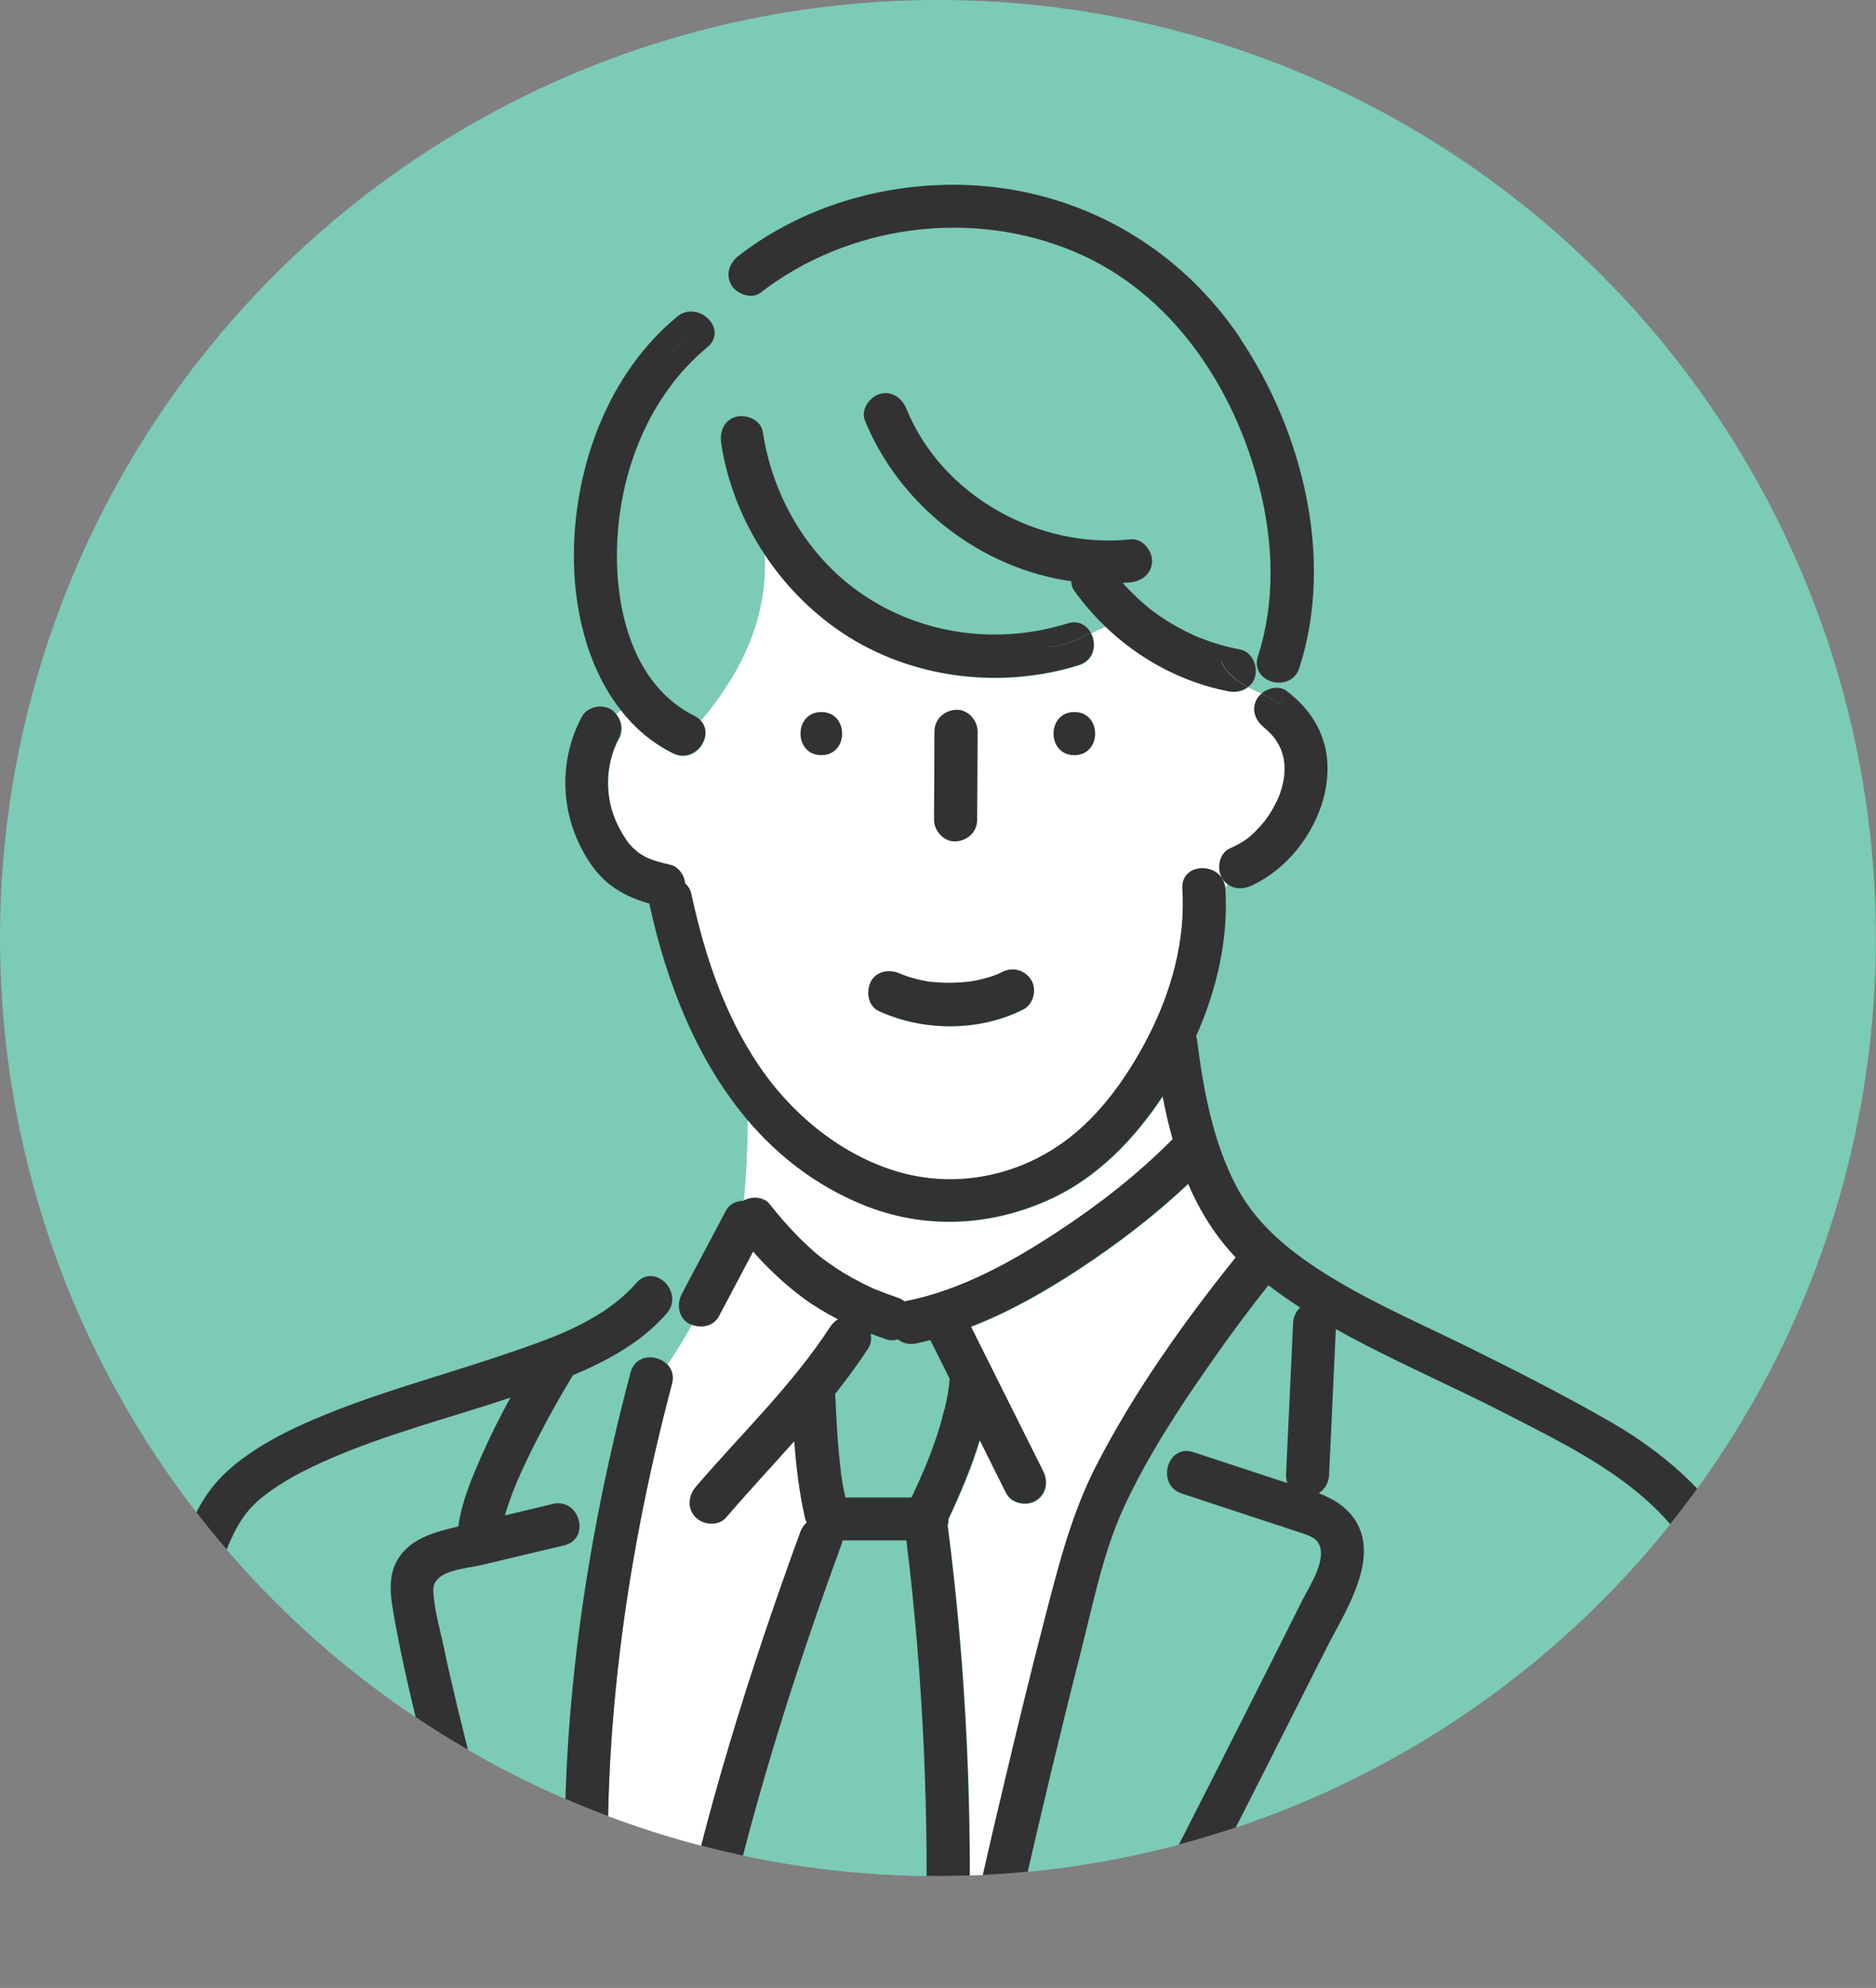 <?xml version="1.0" encoding="UTF-8"?><svg id="_レイヤー_2" xmlns="http://www.w3.org/2000/svg" xmlns:xlink="http://www.w3.org/1999/xlink" viewBox="0 0 130.79 138.58"><rect x="0" y="0" width="130.79" height="138.58" fill="#808080" stroke="none"/><defs><style>.cls-1{fill:#fff;}.cls-2{fill:#323232;}.cls-3{fill:#7ccbb7;}.cls-4{clip-path:url(#clippath);}.cls-5{fill:none;}</style><clipPath id="clippath"><circle class="cls-5" cx="65.39" cy="65.39" r="65.39"/></clipPath></defs><g id="_レイヤー_1-2"><g class="cls-4"><circle class="cls-3" cx="65.39" cy="65.39" r="65.39"/><g><path class="cls-3" d="M63.81,93.65c-.5,.1-.92-.04-1.24-.29-.26,.08-.54,.09-.8,0-.37-.12-.73-.26-1.1-.4,.07,.35,.03,.72-.17,1.03-.72,1.11-1.5,2.16-2.32,3.19,0,.06,.02,.12,.03,.18,.07,1.4,.14,2.8,.27,4.19,.03,.33,.07,.65,.11,.97,0,.03,0,.05,0,.07,0,.01,0,.02,0,.04,.02,.17,.05,.34,.08,.51,.07,.42,.16,.83,.24,1.24h4.61c.58-1.23,1.12-2.44,1.57-3.73,.27-.79,.52-1.58,.71-2.39,.18-.76,.29-1.45,.36-2.15-.45-.9-.9-1.8-1.35-2.7-.34,.08-.68,.17-1.02,.24Z"/><path class="cls-1" d="M43.15,51.52c-.98,1.87-.99,4.17-.05,6.05,.21,.42,.45,.83,.73,1.21,.03,.03,.25,.28,.31,.34,.06,.06,.33,.28,.34,.3,.14,.1,.29,.2,.44,.28,.07,.04,.15,.08,.23,.12,.02,0,.15,.06,.21,.09,.44,.16,.88,.28,1.34,.38,.61,.13,1.02,.71,1.08,1.31,.2,.18,.36,.43,.44,.77,.91,4.19,2.27,8.32,4.68,11.9,2.22,3.3,5.53,6.09,9.35,7.32,3.78,1.22,7.88,.63,11.24-1.49,2.87-1.82,5-4.77,6.54-7.74,1.65-3.19,2.65-6.77,2.42-10.38-.12-1.88,2.7-1.91,2.98-.15,.06-.06,.12-.12,.17-.17-.15-.11-.28-.25-.39-.44-.38-.65-.2-1.71,.54-2.05,1.07-.5,1.5-.84,2.27-1.71,.02-.02,.14-.16,.18-.22,.04-.06,.12-.16,.13-.17,.16-.22,.3-.45,.44-.69,.12-.22,.23-.44,.34-.67,.02-.05,.06-.15,.08-.19,.04-.1,.07-.21,.11-.31,.08-.25,.15-.51,.2-.76,.01-.06,.02-.13,.03-.19,0-.04,.02-.2,.03-.25,.02-.26,.02-.51,0-.77,0-.04-.03-.24-.03-.25-.02-.08-.03-.16-.05-.24-.03-.1-.05-.21-.09-.31,0-.03-.06-.18-.09-.24-.03-.06-.07-.16-.08-.17-.06-.12-.13-.23-.2-.34-.06-.09-.12-.18-.18-.27-.03-.03-.16-.18-.17-.19-.1-.11-.2-.21-.31-.31-.03-.03-.35-.29-.16-.15-.64-.5-.99-1.28-.54-2.05,.08-.13,.18-.25,.31-.35-.31-.14-.62-.29-.94-.45-.37,.28-.88,.38-1.34,.29-3.27-.64-6.24-2.25-8.61-4.53-.33,.15-.67,.31-1,.48,.41,.76,.24,1.9-.84,2.23-5.47,1.71-11.71,.94-16.5-2.26-2.16-1.45-4-3.33-5.43-5.49,.25,4.46-1.67,8.33-4.45,11.62,1,1.04-.38,3.06-1.93,2.28-1.48-.74-2.68-1.78-3.64-3.01-.11,.09-.22,.18-.34,.26,.44,.47,.53,1.18,.22,1.77Zm31.75-1.88c1.93,0,1.93,3,0,3s-1.93-3,0-3Zm-9.77,6.74c0-1.8,.02-3.59,.03-5.39,0-.84,.68-1.46,1.5-1.5,.81-.04,1.5,.72,1.5,1.5,0,.26,0,.52,0,.78,0,1.8-.02,3.59-.03,5.39,0,.84-.68,1.46-1.5,1.5-.81,.04-1.5-.72-1.5-1.5,0-.26,0-.52,0-.78Zm-4.41,12.05c.4-.76,1.34-.87,2.05-.54,0,0,.16,.06,.19,.08,.03,0,.05,.02,.06,.02,.15,.06,.31,.11,.47,.16,.33,.1,.66,.18,.99,.24,.09,.02,.17,.03,.26,.05,.01,0,.08,.01,.13,.02,.05,0,.11,.01,.12,.01,.09,0,.18,.02,.26,.02,.36,.03,.71,.04,1.07,.04,.38,0,.76-.03,1.13-.07,.03,0,.04,0,.06,0,.07-.01,.13-.02,.2-.03,.17-.03,.34-.06,.51-.1,.33-.07,.66-.16,.98-.27,.07-.02,.28-.11,.31-.11,.11-.05,.22-.1,.33-.16,.75-.38,1.59-.18,2.05,.54,.42,.65,.16,1.7-.54,2.05-3.07,1.55-6.99,1.54-10.09,.11-.76-.35-.89-1.39-.54-2.05Zm-3.46-18.79c1.93,0,1.93,3,0,3s-1.93-3,0-3Z"/><path class="cls-3" d="M49.31,24.21c-4.09,3.38-6.15,8.7-6.3,13.93-.13,4.42,1.12,9.64,5.4,11.78,.17,.09,.3,.19,.42,.31,2.78-3.29,4.71-7.16,4.45-11.62-1.53-2.32-2.58-4.94-3-7.71-.12-.8,.19-1.62,1.05-1.85,.72-.19,1.72,.24,1.85,1.05,.69,4.57,3.18,8.81,7.05,11.4,4.17,2.79,9.42,3.45,14.19,1.96,.77-.24,1.34,.12,1.63,.66,.33-.17,.67-.33,1-.48-.78-.75-1.5-1.58-2.14-2.47-.14-.2-.2-.43-.21-.67-6.31-.89-11.96-5.26-14.39-11.21-.31-.75,.34-1.65,1.05-1.85,.85-.23,1.54,.3,1.85,1.05,2.47,6.06,9.2,9.78,15.62,9.09,.81-.09,1.5,.76,1.5,1.5,0,.87-.69,1.41-1.5,1.5-.18,.02-.37,.02-.55,.03,.02,.02,.03,.04,.04,.05,.31,.34,.63,.67,.97,.99,.19,.18,.38,.35,.57,.51,.08,.07,.16,.13,.24,.2,.02,.02,.16,.13,.21,.17,.05,.04,.22,.16,.22,.16,.08,.06,.17,.12,.25,.18,.19,.13,.38,.26,.58,.38,.41,.26,.83,.5,1.27,.72,.21,.11,.41,.21,.62,.3,.1,.05,.2,.09,.3,.13,.03,.01,.15,.06,.19,.07,.88,.35,1.8,.6,2.73,.79,.82,.16,1.22,1.1,1.05,1.85-.07,.33-.26,.58-.5,.76,.32,.17,.64,.31,.94,.45,.4-.34,.98-.51,1.46-.34-.02-.14-.04-.29-.07-.43-.96,.1-2.01-.65-1.63-1.83,1.23-3.82,1.08-7.9,.11-11.76-1.75-6.97-6.13-13.6-12.92-16.45-7.17-3-15.72-1.88-21.86,2.86-.64,.49-1.69,.1-2.05-.54-.04-.07-.06-.13-.09-.2-.85,.52-1.44,1.34-2.02,2.22,.87,.42,1.38,1.55,.43,2.32Z"/><path class="cls-1" d="M53.68,83.95c.63,.81,1.3,1.59,2.03,2.31,.34,.34,.69,.67,1.05,.99,.17,.15,.34,.29,.52,.43,.05,.04,.11,.09,.13,.1,.07,.05,.14,.1,.21,.15,.75,.55,1.54,1.03,2.37,1.46,.23,.12,.46,.23,.69,.34,.11,.05,.22,.1,.32,.15,.04,.02,.06,.03,.07,.03,0,0,0,0,.04,.01,.49,.2,.98,.38,1.48,.55,.19,.06,.36,.16,.51,.27,3.9-.76,7.49-2.75,10.77-4.92,2.82-1.86,5.53-3.98,7.92-6.39-.28-.98-.51-1.99-.7-2.99-1.94,2.93-4.47,5.58-7.67,7.09-4.24,2-8.95,2.24-13.3,.44-3.24-1.34-5.87-3.39-7.98-5.89-.02,1.84-.1,3.77-.28,5.65,0,0,0,0,.01,0,.56-.32,1.42-.29,1.83,.22Z"/><path class="cls-3" d="M48.09,92.3c-.74-.39-.9-1.36-.54-2.05,.13-.24,.26-.48,.38-.73,.47-.89,.94-1.77,1.41-2.66-.93,.91-1.89,1.79-2.97,2.55,.52,.53,.73,1.42,.1,2.14-1.72,1.96-4.07,3.28-6.53,4.3-.79,1.3-1.54,2.63-2.24,3.97-.32,.62-.64,1.24-.94,1.87-.18,.37-.35,.73-.51,1.1-.18,.4-.2,.46-.32,.74-.28,.68-.53,1.38-.74,2.1,1.12-.27,2.23-.53,3.35-.8,1.88-.45,2.67,2.45,.8,2.89-1.92,.46-3.84,.92-5.76,1.37-1.04,.25-3.41,.34-3.36,1.78,.04,1.31,.46,2.71,.74,3.99,.3,1.4,.62,2.79,.95,4.18,1.37,5.69,2.99,11.33,4.15,17.07,.03,.17,.03,.33,.02,.48-.15,1.53-2.57,2.03-2.91,.32-.02-.11-.05-.21-.07-.32-1.3-6.38-3.15-12.63-4.6-18.97-.35-1.53-.68-3.07-.96-4.62-.28-1.55-.64-3.17,.36-4.55,.92-1.27,2.49-1.67,3.93-2.02,.05-.01,.09-.02,.14-.03,0-.02,0-.03,0-.05,.18-1.3,.64-2.55,1.13-3.75,.58-1.42,1.24-2.81,1.95-4.17,.18-.34,.37-.68,.55-1.01-.09,.03-.19,.06-.28,.09-4.13,1.37-8.39,2.46-12.39,4.21-1.67,.73-3.37,1.59-4.78,2.76-1.37,1.14-1.94,2.5-2.58,4.13-3.54,9-5.67,18.58-7.97,27.98-.16,.66-.32,1.32-.49,1.98H40.1c-.18-.22-.31-.5-.34-.85-.03-.37-.06-.75-.09-1.12-1.08-13.73,.76-27.64,4.28-40.91,.35-1.31,1.87-1.31,2.58-.54,.59-.91,1.2-1.83,1.7-2.79-.05-.02-.1-.02-.15-.05Z"/><path class="cls-1" d="M56.09,90.53c-1.32-.97-2.49-2.07-3.56-3.29-.8,1.51-1.6,3.01-2.39,4.52-.37,.69-1.23,.86-1.9,.58-.5,.96-1.1,1.88-1.7,2.79,.3,.32,.46,.78,.31,1.34-3.45,13.04-5.23,26.63-4.17,40.12,.03,.37,.05,.75,.09,1.12,.03,.35-.04,.63-.18,.85h4.08s0-.03,0-.04c.12-.65,.27-1.29,.4-1.93,2.09-10.12,5.23-20.14,8.77-29.82,.1-.28,.26-.48,.44-.64-.05-.09-.09-.19-.11-.29-.41-1.77-.62-3.58-.76-5.39-1.58,1.78-3.21,3.52-4.75,5.32-.53,.62-1.58,.54-2.12,0-.6-.6-.53-1.51,0-2.12,3.16-3.69,6.73-7.09,9.39-11.18,.14-.22,.33-.38,.53-.51-.82-.42-1.62-.89-2.36-1.44Z"/><path class="cls-3" d="M64.53,136.72s0-.08,0-.12c.3-9.68-.13-19.58-1.32-29.2h-4.44c-.01,.06-.02,.12-.05,.19-3.45,9.42-6.51,19.17-8.61,29.02-.14,.66-.28,1.32-.41,1.98h17.25l-.08-.67c-.9,.57-2.39,.18-2.35-1.19Z"/><path class="cls-1" d="M82.86,82.55c-2.31,2.18-4.86,4.13-7.49,5.87-2.38,1.57-4.94,3.05-7.65,4.09,.03,.06,.06,.12,.09,.18,1.65,3.3,3.3,6.61,4.95,9.91,.36,.73,.2,1.62-.54,2.05-.67,.39-1.69,.19-2.05-.54-.23-.47-.47-.94-.7-1.4-.38-.76-.76-1.52-1.14-2.29-.57,1.88-1.34,3.7-2.18,5.49,0,.16-.02,.31-.07,.46,.01,.05,.03,.09,.03,.14,1.28,9.91,1.74,20.12,1.43,30.1,0,.04,0,.08,0,.12-.02,.56-.29,.95-.65,1.19l.08,.67h1.45l1.25-5.46c-.77-.16-1.47-.84-1.25-1.83,.53-2.35,1.09-4.7,1.64-7.04,.94-3.94,1.89-7.87,2.91-11.79,.92-3.53,1.81-6.99,3.48-10.25,2.65-5.16,6.1-10,9.73-14.53-1.44-1.51-2.52-3.25-3.32-5.13Z"/><path class="cls-3" d="M123.06,138.2c-.06-.53-.13-1.07-.19-1.6-.39-3.43-.83-6.86-1.31-10.27-.44-3.12-.92-6.23-1.45-9.34-.5-2.9-.65-6.28-2.26-8.82-2.97-4.68-8.1-7.13-12.85-9.58-3.89-2-8.02-3.74-11.87-5.91-.01,.31-.03,.61-.04,.92-.14,3.09-.28,6.18-.43,9.26-.02,.53-.29,1-.71,1.26,.79,.31,1.53,.71,2.1,1.33,2.56,2.77-.26,6.87-1.58,9.49-3.04,6.06-6.1,12.11-9.2,18.14-.88,1.72-3.47,.2-2.59-1.51,2.61-5.09,5.2-10.2,7.77-15.31,.8-1.58,1.59-3.16,2.38-4.74,.47-.94,1.78-2.86,1.06-3.96-.29-.44-.96-.59-1.42-.75-.95-.32-1.9-.62-2.85-.94-1.74-.57-3.48-1.15-5.22-1.72-1.83-.6-1.04-3.5,.8-2.89,2.06,.68,4.11,1.35,6.17,2.03,.13,.04,.26,.08,.39,.12-.07-.17-.11-.36-.1-.55,.02-.44,.04-.89,.06-1.33,.14-3.09,.29-6.18,.43-9.26,.02-.43,.2-.82,.49-1.09-.76-.49-1.49-1.01-2.21-1.55-1.38,1.73-2.74,3.58-4.07,5.48-2.21,3.17-4.36,6.44-5.99,9.96-1.49,3.21-2.19,6.83-3.05,10.25-1.42,5.57-2.75,11.16-4.03,16.76-.2,.89-.95,1.18-1.65,1.04l-1.25,5.46h54.74c-.04-.12-.07-.24-.09-.37Z"/><path class="cls-2" d="M125.88,136.6c-.31-2.72-.65-5.44-1.02-8.15-.42-3.11-.87-6.23-1.37-9.33-.5-3.15-.92-6.39-1.7-9.48-1.15-4.55-5.58-8.26-9.49-10.51-3.25-1.87-6.6-3.57-9.96-5.23-3-1.48-6.11-2.83-8.99-4.53-2.81-1.66-5.53-3.64-7.1-6.57-1.68-3.14-2.35-6.82-2.8-10.32-.01-.09-.03-.17-.06-.25,1.44-3.23,2.26-6.77,2.04-10.27,0-.05-.02-.1-.02-.15-.76,.76-1.52,1.52-2.27,2.27,.76-.76,1.52-1.52,2.27-2.27-.27-1.76-3.1-1.73-2.98,.15,.23,3.61-.77,7.19-2.42,10.38-1.54,2.97-3.67,5.93-6.54,7.74-3.36,2.13-7.45,2.72-11.24,1.49-3.82-1.23-7.13-4.02-9.35-7.32-2.41-3.58-3.77-7.71-4.68-11.9-.07-.34-.23-.6-.44-.77-.06-.6-.47-1.18-1.08-1.31-.46-.1-.9-.22-1.34-.38-.06-.02-.19-.08-.21-.09-.08-.04-.15-.08-.23-.12-.15-.08-.3-.18-.44-.28,0-.02-.27-.23-.34-.3-.05-.05-.27-.31-.31-.34-.28-.38-.52-.79-.73-1.21-.94-1.87-.93-4.18,.05-6.05,.31-.59,.21-1.3-.22-1.77-.27,.19-.53,.33-.8,.33,.27,0,.53-.14,.8-.33-.09-.1-.19-.21-.31-.28-.68-.4-1.67-.18-2.05,.54-1.48,2.81-1.51,6.09-.12,8.94,.49,1.01,1.15,1.99,2.03,2.69,.84,.67,1.8,1.09,2.82,1.37,0,.05,0,.09,.02,.14,1.18,5.4,3.29,10.78,6.8,14.93,.01-1.03,.01-2.04,.01-2.99,0,.95,0,1.96-.01,2.99,2.12,2.5,4.74,4.55,7.98,5.89,4.35,1.8,9.06,1.56,13.3-.44,3.2-1.51,5.73-4.16,7.67-7.09,.2,1.01,.42,2.01,.7,2.99-2.38,2.41-5.09,4.53-7.92,6.39-3.29,2.17-6.87,4.16-10.77,4.92-.15-.11-.32-.21-.51-.27-.5-.17-.99-.35-1.48-.55-.03-.01-.03-.01-.04-.01-.01,0-.03-.01-.07-.03-.11-.05-.22-.1-.32-.15-.23-.11-.46-.22-.69-.34-.83-.42-1.62-.91-2.37-1.46-.07-.05-.14-.1-.21-.15-.02-.02-.08-.07-.13-.1-.18-.14-.35-.29-.52-.43-.36-.32-.71-.65-1.05-.99-.72-.73-1.39-1.51-2.03-2.31-.41-.52-1.26-.55-1.83-.22,0,0,0,0-.01,0-.15,1.51-.37,3-.71,4.36,.34-1.36,.56-2.84,.71-4.36-.49,.02-.96,.24-1.2,.7-.43,.81-.86,1.63-1.29,2.44,.26-.26,.52-.52,.79-.78-.26,.26-.52,.52-.79,.78-.47,.89-.94,1.77-1.41,2.66-.13,.24-.26,.48-.38,.73-.37,.69-.2,1.66,.54,2.05,.05,.02,.1,.03,.15,.05,.38-.73,.69-1.48,.89-2.27-.2,.79-.51,1.54-.89,2.27,.68,.28,1.54,.11,1.9-.58,.8-1.51,1.6-3.01,2.39-4.52,1.07,1.22,2.24,2.32,3.56,3.29,.75,.55,1.54,1.01,2.36,1.44-.21,.13-.39,.3-.53,.51-2.66,4.09-6.23,7.49-9.39,11.18-.53,.62-.6,1.52,0,2.12,.54,.54,1.59,.62,2.12,0,1.54-1.8,3.17-3.54,4.75-5.32,.14,1.81,.35,3.62,.76,5.39,.02,.1,.06,.2,.11,.29-.19,.16-.34,.37-.44,.64-3.54,9.68-6.68,19.7-8.77,29.82-.13,.64-.28,1.29-.4,1.93,0,.01,0,.03,0,.04h3.05c.13-.66,.27-1.32,.41-1.98,2.09-9.84,5.16-19.6,8.61-29.02,.02-.06,.03-.12,.05-.19h4.44c1.19,9.63,1.62,19.52,1.32,29.2,0,.04,0,.08,0,.12-.04,1.37,1.45,1.76,2.35,1.19l-.61-5.16,.61,5.16c.37-.23,.64-.63,.65-1.19,0-.04,0-.08,0-.12,.31-9.98-.15-20.19-1.43-30.1,0-.05-.02-.09-.03-.14,.05-.14,.08-.3,.07-.46,.84-1.79,1.61-3.61,2.18-5.49,.38,.76,.76,1.52,1.14,2.29,.23,.47,.47,.94,.7,1.4,.36,.72,1.39,.93,2.05,.54,.74-.43,.9-1.33,.54-2.05-1.65-3.3-3.3-6.61-4.95-9.91-.03-.06-.06-.12-.09-.18,2.7-1.04,5.27-2.52,7.65-4.09,2.63-1.74,5.19-3.69,7.49-5.87,.81,1.88,1.88,3.62,3.32,5.13-3.63,4.53-7.08,9.37-9.73,14.53-1.67,3.26-2.56,6.72-3.48,10.25-1.02,3.92-1.98,7.85-2.91,11.79-.56,2.34-1.11,4.69-1.64,7.04-.23,.99,.47,1.68,1.25,1.83l.95-4.14-.95,4.14c.69,.14,1.44-.15,1.65-1.04,1.28-5.6,2.61-11.2,4.03-16.76,.87-3.41,1.57-7.04,3.05-10.25,1.63-3.51,3.77-6.79,5.99-9.96,1.33-1.91,2.69-3.75,4.07-5.48,.72,.54,1.45,1.06,2.21,1.55-.29,.28-.47,.67-.49,1.09-.14,3.09-.28,6.18-.43,9.26-.02,.44-.04,.89-.06,1.33,0,.19,.03,.38,.1,.55-.13-.04-.26-.08-.39-.12-2.06-.68-4.11-1.35-6.17-2.03-1.84-.6-2.63,2.29-.8,2.89,1.74,.57,3.48,1.15,5.22,1.72,.95,.31,1.9,.62,2.85,.94,.47,.16,1.13,.31,1.42,.75,.71,1.09-.59,3.02-1.06,3.96-.79,1.58-1.59,3.16-2.38,4.74-2.57,5.11-5.16,10.22-7.77,15.31-.88,1.71,1.71,3.23,2.59,1.51,3.09-6.03,6.15-12.08,9.2-18.14,1.32-2.62,4.14-6.72,1.58-9.49-.57-.61-1.31-1.01-2.1-1.33,.41-.27,.69-.74,.71-1.26,.14-3.09,.29-6.18,.43-9.26,.01-.31,.03-.61,.04-.92,3.85,2.16,7.98,3.9,11.87,5.91,4.75,2.44,9.88,4.89,12.85,9.58,1.61,2.54,1.76,5.92,2.26,8.82,.53,3.1,1.01,6.22,1.45,9.34,.48,3.42,.92,6.84,1.31,10.27,.06,.53,.13,1.07,.19,1.6,.01,.14,.05,.26,.09,.37h2.91c.02-.12,.02-.24,0-.37-.06-.53-.13-1.07-.19-1.6Zm-60.05-38.33c-.19,.81-.43,1.61-.71,2.39-.45,1.29-.99,2.5-1.57,3.73h-4.61c-.09-.41-.18-.83-.24-1.24-.03-.17-.05-.34-.08-.51,0-.02,0-.03,0-.04,0-.02,0-.04,0-.07-.04-.32-.08-.65-.11-.97-.14-1.39-.21-2.8-.27-4.19,0-.06-.02-.12-.03-.18,.82-1.03,1.6-2.09,2.32-3.19,.2-.31,.24-.68,.17-1.03,.36,.14,.73,.28,1.1,.4,.26,.09,.53,.07,.8,0,.32,.25,.74,.39,1.24,.29,.34-.07,.68-.15,1.02-.24,.45,.9,.9,1.8,1.35,2.7-.06,.71-.18,1.39-.36,2.15Z"/><path class="cls-2" d="M38.55,104.84c-1.12,.27-2.23,.53-3.35,.8,.21-.71,.46-1.41,.74-2.1,.12-.28,.14-.34,.32-.74,.16-.37,.34-.74,.51-1.1,.3-.63,.61-1.25,.94-1.87,.7-1.35,1.45-2.67,2.24-3.97,2.46-1.02,4.82-2.33,6.53-4.3,.63-.72,.42-1.61-.1-2.14-.96,.68-2.02,1.26-3.25,1.67,1.23-.41,2.29-.99,3.25-1.67-.53-.54-1.38-.71-2.02,.02-1.53,1.75-3.66,2.9-5.87,3.79-.09,.02-.18,.06-.27,.1-1.19,.47-2.41,.87-3.56,1.26-4.25,1.42-8.59,2.57-12.71,4.33-1.77,.75-3.49,1.61-5.04,2.76-1.6,1.19-2.66,2.45-3.46,4.27-1.93,4.41-3.27,9.07-4.56,13.69-1.57,5.63-2.97,11.3-4.39,16.96-.11,.44-.22,.89-.33,1.33-.06,.23-.06,.45-.03,.65h2.96c.16-.66,.32-1.32,.49-1.98,2.31-9.39,4.43-18.98,7.97-27.98,.64-1.63,1.22-2.99,2.58-4.13,1.41-1.17,3.11-2.03,4.78-2.76,3.99-1.75,8.26-2.84,12.39-4.21,.09-.03,.19-.06,.28-.09-.18,.34-.37,.67-.55,1.01-.71,1.36-1.36,2.75-1.95,4.17-.5,1.2-.95,2.46-1.13,3.75,0,.02,0,.03,0,.05-.05,.01-.09,.02-.14,.03-1.44,.35-3.01,.75-3.93,2.02-.99,1.37-.63,3-.36,4.55,.28,1.55,.61,3.09,.96,4.62,1.45,6.34,3.29,12.6,4.6,18.97,.02,.11,.05,.21,.07,.32,.35,1.72,2.76,1.21,2.91-.32,.02-.15,.02-.31-.02-.48-1.16-5.74-2.78-11.38-4.15-17.07-.33-1.39-.66-2.78-.95-4.18-.27-1.28-.69-2.67-.74-3.99-.05-1.44,2.32-1.53,3.36-1.78,1.92-.46,3.84-.92,5.76-1.37,1.88-.45,1.08-3.34-.8-2.89Z"/><path class="cls-2" d="M44.13,101.08c0-2.17,1.18-4.04,2.41-5.94-.71-.76-2.23-.77-2.58,.54-3.52,13.28-5.36,27.18-4.28,40.91,.03,.37,.05,.75,.09,1.12,.03,.35,.16,.63,.34,.85h2.48c.14-.22,.22-.5,.18-.85-.03-.37-.06-.75-.09-1.12-1.06-13.48,.72-27.08,4.17-40.12,.15-.56-.01-1.02-.31-1.34-1.24,1.9-2.41,3.77-2.41,5.94Z"/><path class="cls-2" d="M64.87,68.45s-.12-.02-.13-.02c-.09-.01-.17-.03-.26-.05-.33-.06-.66-.14-.99-.24-.16-.05-.31-.1-.47-.16,0,0-.03-.01-.06-.02-.04-.02-.19-.08-.19-.08-.71-.33-1.65-.22-2.05,.54-.35,.66-.22,1.7,.54,2.05,3.11,1.44,7.02,1.45,10.09-.11,.7-.36,.96-1.4,.54-2.05-.46-.72-1.3-.92-2.05-.54-.11,.06-.22,.11-.33,.16-.03,0-.24,.09-.31,.11-.32,.11-.65,.2-.98,.27-.17,.04-.34,.07-.51,.1-.06,.01-.13,.02-.2,.03-.02,0-.03,0-.06,0-.38,.04-.75,.06-1.13,.07-.36,0-.71,0-1.07-.04-.09,0-.18-.02-.26-.02-.01,0-.07,0-.12-.01Z"/><path class="cls-2" d="M47.19,22.09c-4.75,3.92-7.09,10.3-7.18,16.34-.06,3.81,.87,8.02,3.26,11.06,.62-.5,1.24-1.03,1.86-.41-.62-.62-1.24-.09-1.86,.41,.97,1.23,2.16,2.28,3.64,3.01,1.55,.77,2.93-1.24,1.93-2.28-.54,.64-1.11,1.26-1.71,1.86,.6-.6,1.17-1.22,1.71-1.86-.11-.12-.24-.22-.42-.31-4.28-2.14-5.53-7.36-5.4-11.78,.15-5.22,2.21-10.55,6.3-13.93,.94-.78,.44-1.9-.43-2.32-.73,1.12-1.47,2.34-2.75,3.19,1.28-.86,2.02-2.08,2.75-3.19-.51-.24-1.14-.25-1.69,.2Z"/><path class="cls-2" d="M73.13,45.08c.97,0,1.95-.48,2.92-.96-.29-.54-.87-.9-1.63-.66-4.77,1.49-10.02,.83-14.19-1.96-3.87-2.59-6.36-6.84-7.05-11.4-.12-.81-1.13-1.24-1.85-1.05-.86,.23-1.17,1.05-1.05,1.85,.42,2.76,1.47,5.39,3,7.71-.03-.5-.07-1.01-.16-1.53,.09,.52,.13,1.02,.16,1.53,1.43,2.16,3.26,4.04,5.43,5.49,4.79,3.2,11.03,3.97,16.5,2.26,1.08-.34,1.25-1.47,.84-2.23-.97,.49-1.95,.96-2.92,.96Z"/><path class="cls-2" d="M66.62,58.65c.82-.04,1.5-.66,1.5-1.5,.01-1.8,.02-3.59,.03-5.39,0-.26,0-.52,0-.78,0-.78-.69-1.54-1.5-1.5-.82,.04-1.5,.66-1.5,1.5,0,1.8-.02,3.59-.03,5.39,0,.26,0,.52,0,.78,0,.78,.69,1.54,1.5,1.5Z"/><path class="cls-2" d="M57.26,52.64c1.93,0,1.93-3,0-3s-1.93,3,0,3Z"/><path class="cls-2" d="M74.9,52.64c1.93,0,1.93-3,0-3s-1.93,3,0,3Z"/><path class="cls-2" d="M86.47,23.58c-4.77-7.1-12.67-11.1-21.26-10.67-4.93,.24-9.77,1.88-13.69,4.9-.59,.46-.91,1.15-.63,1.85,.59-.36,1.3-.58,2.23-.58-.93,0-1.64,.22-2.23,.58,.03,.07,.05,.13,.09,.2,.36,.63,1.41,1.03,2.05,.54,6.14-4.74,14.69-5.87,21.86-2.86,6.8,2.85,11.18,9.48,12.92,16.45,.97,3.86,1.12,7.94-.11,11.76-.38,1.18,.67,1.92,1.63,1.83-.17-.9-.44-1.88,.78-2.49-1.22,.61-.95,1.59-.78,2.49,.54-.05,1.05-.37,1.26-1.03,2.45-7.61,.22-16.47-4.13-22.96Z"/><path class="cls-2" d="M85.13,46.08c.47,.95,1.17,1.44,1.88,1.81,.24-.18,.43-.43,.5-.76,.17-.74-.22-1.68-1.05-1.85-.93-.18-1.84-.44-2.73-.79-.04-.02-.16-.06-.19-.07-.1-.04-.2-.09-.3-.13-.21-.1-.42-.2-.62-.3-.43-.22-.86-.46-1.27-.72-.19-.12-.39-.25-.58-.38-.08-.06-.17-.12-.25-.18,0,0-.16-.12-.22-.16-.05-.04-.19-.15-.21-.17-.08-.06-.16-.13-.24-.2-.2-.17-.39-.34-.57-.51-.34-.32-.66-.64-.97-.99-.02-.02-.03-.04-.04-.05,.18-.01,.37-.01,.55-.03,.81-.09,1.5-.63,1.5-1.5,0-.74-.69-1.59-1.5-1.5-6.42,.69-13.15-3.03-15.62-9.09-.31-.75-1-1.28-1.85-1.05-.71,.2-1.36,1.09-1.05,1.85,2.43,5.95,8.08,10.32,14.39,11.21,0,.24,.07,.47,.21,.67,.64,.89,1.36,1.71,2.14,2.47,.69-.31,1.39-.56,2.08-.56-.69,0-1.39,.25-2.08,.56,2.37,2.28,5.35,3.9,8.61,4.53,.46,.09,.97-.01,1.34-.29-.71-.37-1.41-.86-1.88-1.81Z"/><path class="cls-2" d="M89.41,48.01c-.48-.17-1.07,0-1.46,.34,.45,.21,.87,.42,1.18,.74,.29-.29,.32-.67,.28-1.08Z"/><path class="cls-2" d="M92.29,51.75c-.43-1.5-1.38-2.66-2.6-3.59-.09-.07-.18-.12-.28-.15,.04,.41,0,.79-.28,1.08-.31-.31-.73-.53-1.18-.74-.12,.1-.23,.22-.31,.35-.45,.77-.11,1.56,.54,2.05-.18-.14,.13,.12,.16,.15,.11,.1,.21,.2,.31,.31,0,0,.14,.17,.17,.19,.06,.09,.12,.17,.18,.27,.07,.11,.14,.23,.2,.34,0,.02,.05,.11,.08,.17,.02,.07,.08,.22,.09,.24,.03,.1,.06,.2,.09,.31,.02,.08,.03,.16,.05,.24,0,0,.03,.21,.03,.25,.02,.26,.02,.51,0,.77,0,.05-.02,.2-.03,.25-.01,.06-.02,.13-.03,.19-.05,.26-.12,.51-.2,.76-.03,.11-.07,.21-.11,.31-.02,.04-.06,.14-.08,.19-.11,.23-.22,.45-.34,.67-.14,.24-.28,.46-.44,.69-.01,.02-.09,.12-.13,.17-.05,.05-.16,.19-.18,.22-.76,.87-1.19,1.22-2.27,1.71-.74,.34-.92,1.4-.54,2.05,.11,.18,.24,.32,.39,.44,.18-.18,.37-.37,.55-.55-.18,.18-.37,.37-.55,.55,.47,.35,1.1,.36,1.67,.1,2.41-1.11,4.29-3.47,5-6.01,.36-1.28,.42-2.69,.05-3.98Z"/></g><circle class="cls-5" cx="65.39" cy="65.39" r="65.39"/></g></g></svg>